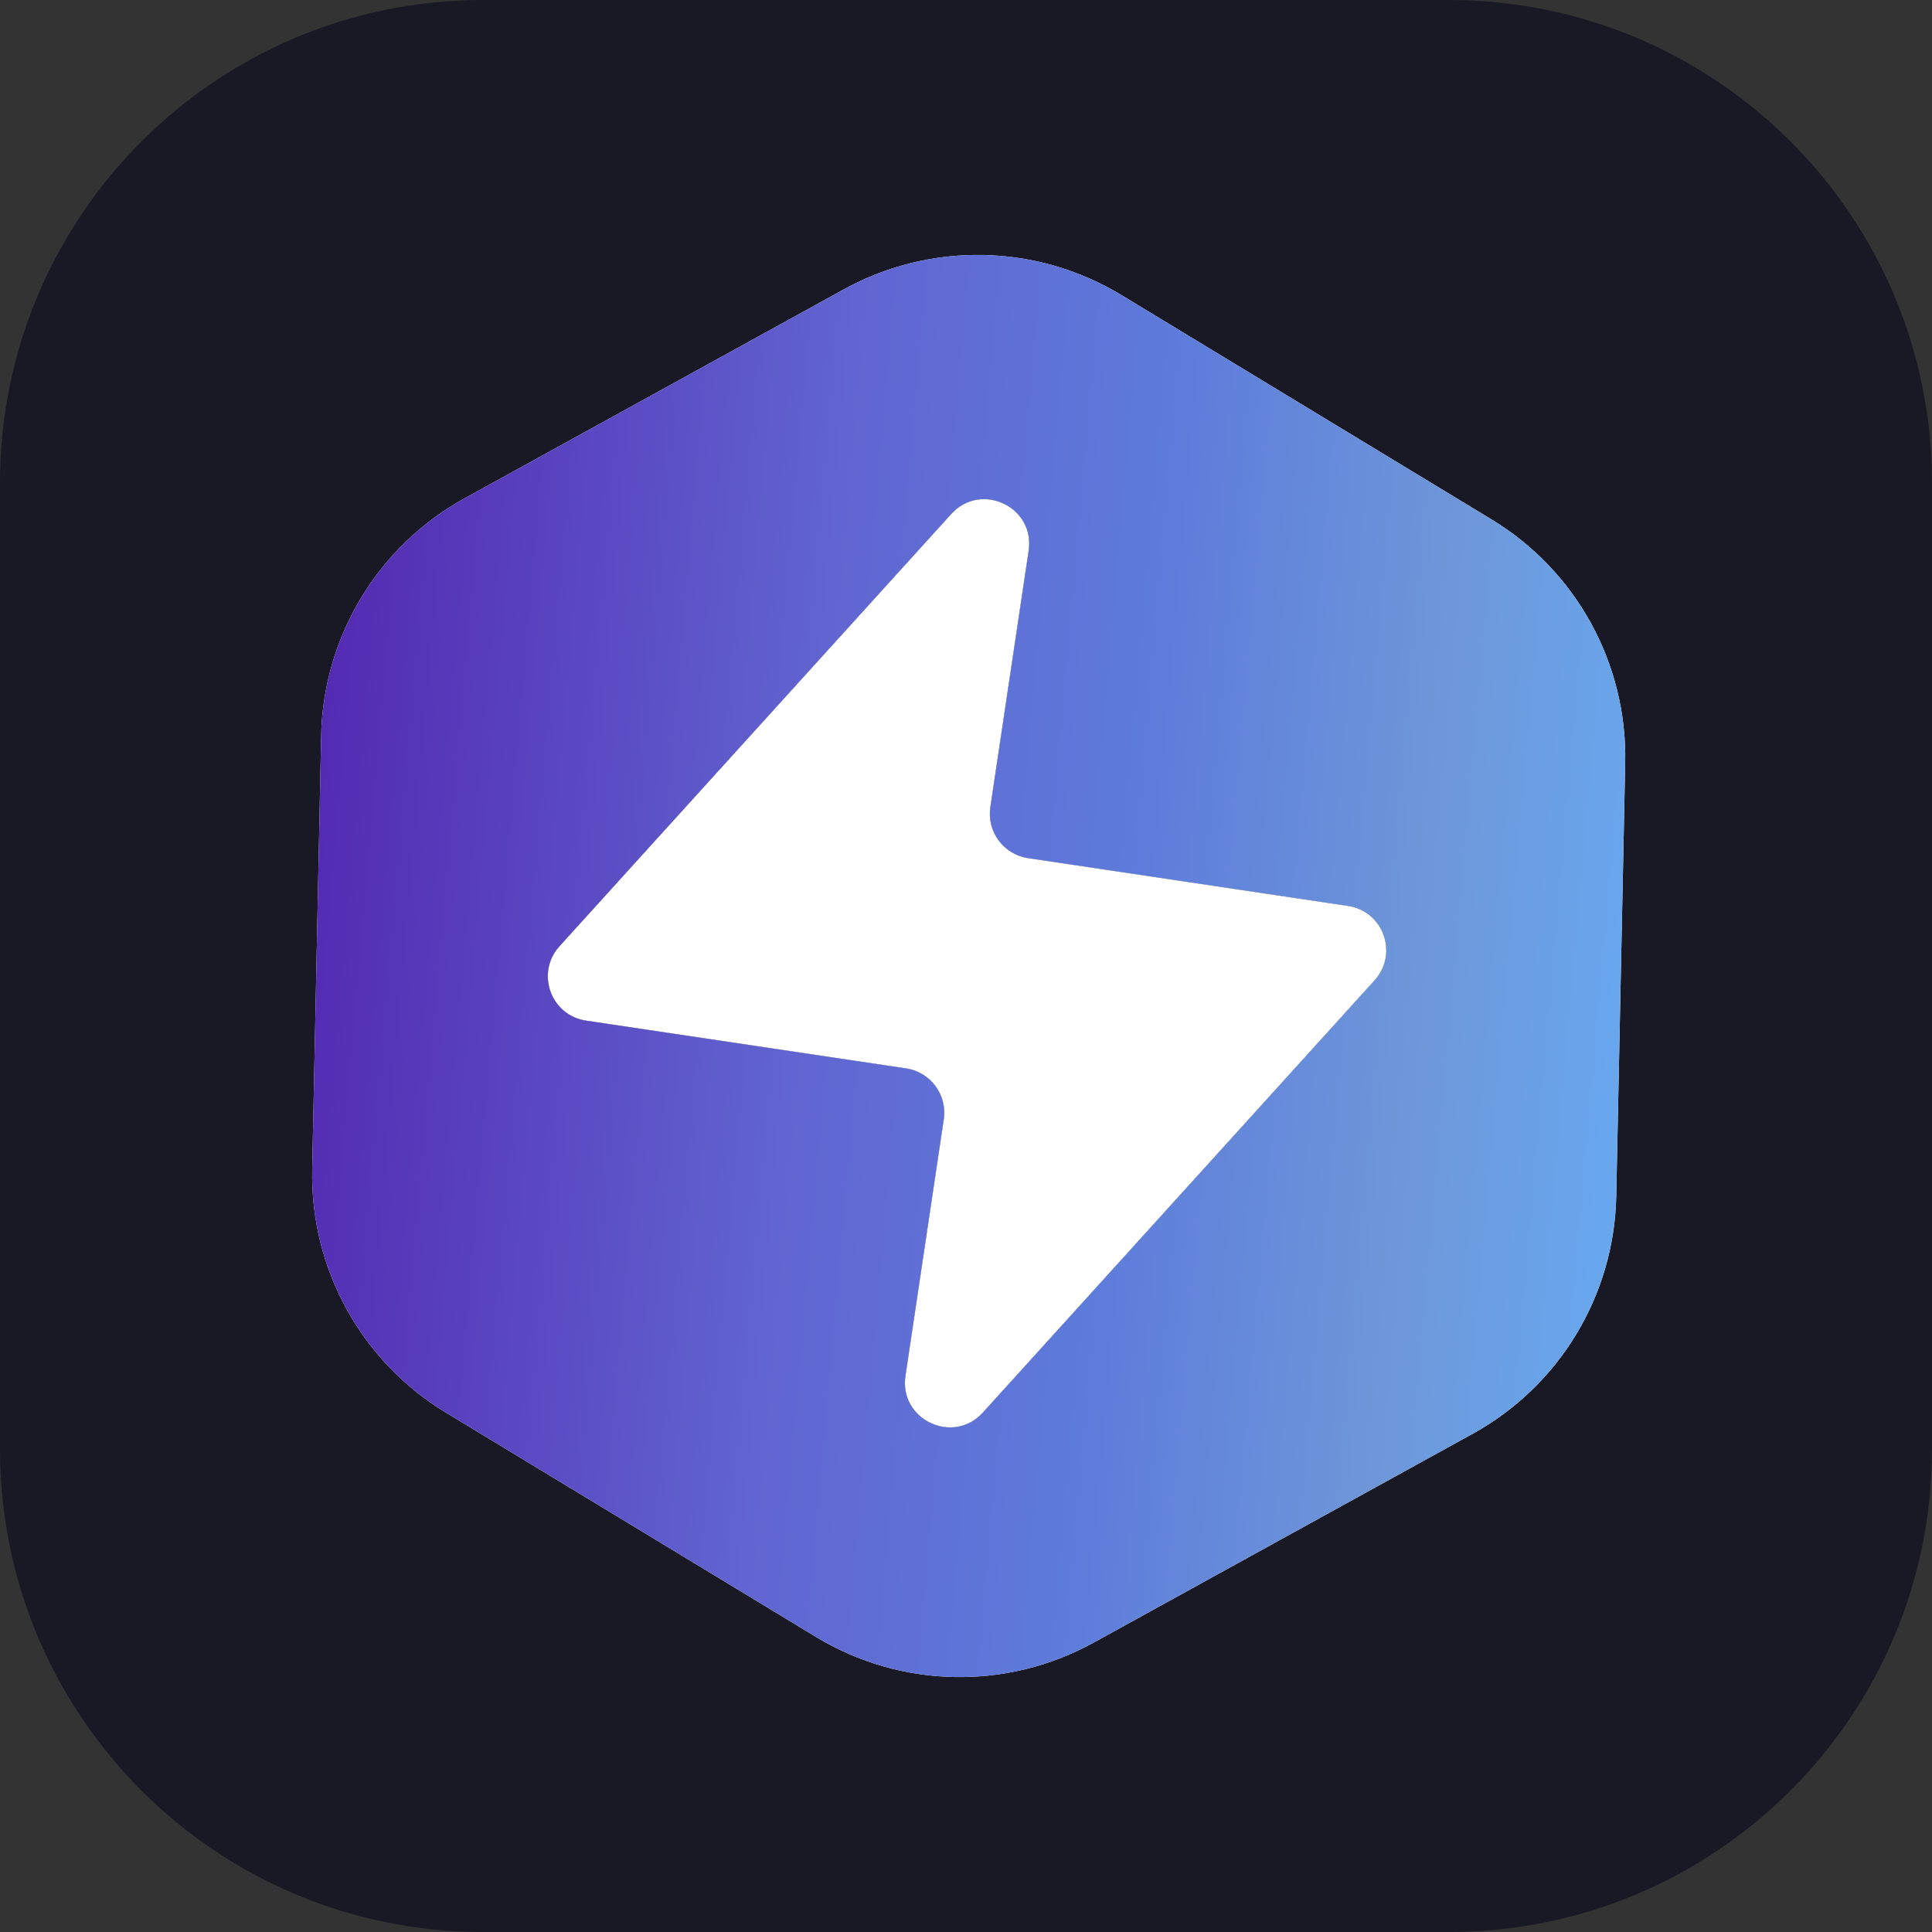 <svg width="64" height="64" viewBox="0 0 64 64" fill="none" xmlns="http://www.w3.org/2000/svg">
    <rect x="0" y="0" width="64" height="64" fill="#333333" stroke="none"/>
    <g clip-path="url(#clip0_1166_297)">
        <path d="M48 0H16C7.163 0 0 7.163 0 16V48C0 56.837 7.163 64 16 64H48C56.837 64 64 56.837 64 48V16C64 7.163 56.837 0 48 0Z" fill="#181924"/>
        <path fill-rule="evenodd" clip-rule="evenodd" d="M27.952 9.586C30.831 7.999 34.339 8.072 37.151 9.776L49.41 17.207C52.218 18.909 53.905 21.98 53.837 25.263L53.54 39.631C53.472 42.914 51.66 45.912 48.784 47.496L36.228 54.414C33.348 56.001 29.84 55.928 27.029 54.224L14.769 46.793C11.961 45.091 10.274 42.02 10.342 38.737L10.639 24.369C10.707 21.086 12.52 18.088 15.395 16.504L27.952 9.586ZM31.263 37.08L29.994 45.578C29.777 47.029 31.574 47.88 32.56 46.793L45.538 32.473C46.333 31.595 45.829 30.185 44.658 30.01L34.055 28.426C33.245 28.305 32.686 27.55 32.807 26.74L34.077 18.242C34.293 16.79 32.496 15.939 31.51 17.027L18.533 31.346C17.737 32.224 18.241 33.635 19.413 33.81L30.015 35.393C30.825 35.514 31.384 36.269 31.263 37.08Z" fill="white"/>
        <path d="M29.993 45.578L31.263 37.08C31.384 36.269 30.825 35.514 30.015 35.393L19.412 33.81C18.241 33.635 17.737 32.224 18.532 31.346L31.51 17.027C32.496 15.939 34.293 16.79 34.076 18.242L32.807 26.74C32.686 27.55 33.245 28.305 34.055 28.426L44.657 30.01C45.829 30.185 46.333 31.595 45.537 32.473L32.559 46.793C31.574 47.88 29.776 47.029 29.993 45.578Z" fill="white"/>
        <path fill-rule="evenodd" clip-rule="evenodd" d="M27.952 9.586C30.831 7.999 34.339 8.072 37.151 9.776L49.41 17.207C52.218 18.909 53.905 21.98 53.837 25.263L53.54 39.631C53.472 42.914 51.66 45.912 48.784 47.496L36.228 54.414C33.348 56.001 29.84 55.928 27.029 54.224L14.769 46.793C11.961 45.091 10.274 42.02 10.342 38.737L10.639 24.369C10.707 21.086 12.52 18.088 15.395 16.504L27.952 9.586ZM31.263 37.08L29.994 45.578C29.777 47.029 31.574 47.88 32.56 46.793L45.538 32.473C46.333 31.595 45.829 30.185 44.658 30.01L34.055 28.426C33.245 28.305 32.686 27.55 32.807 26.74L34.077 18.242C34.293 16.79 32.496 15.939 31.51 17.027L18.533 31.346C17.737 32.224 18.241 33.635 19.413 33.81L30.015 35.393C30.825 35.514 31.384 36.269 31.263 37.08Z" fill="url(#paint0_linear_1166_297)"/>
    </g>
    <defs>
        <linearGradient id="paint0_linear_1166_297" x1="10.977" y1="8" x2="57.658" y2="12.112" gradientUnits="userSpaceOnUse">
            <stop stop-color="#5227B0"/>
            <stop offset="0.203" stop-color="#5A48C2"/>
            <stop offset="0.375" stop-color="#6165D1"/>
            <stop offset="0.599" stop-color="#5D7BDB"/>
            <stop offset="0.812" stop-color="#6E97D9"/>
            <stop offset="1" stop-color="#66ABF4"/>
        </linearGradient>
        <clipPath id="clip0_1166_297">
            <rect width="64" height="64" fill="white"/>
        </clipPath>
    </defs>
</svg>

